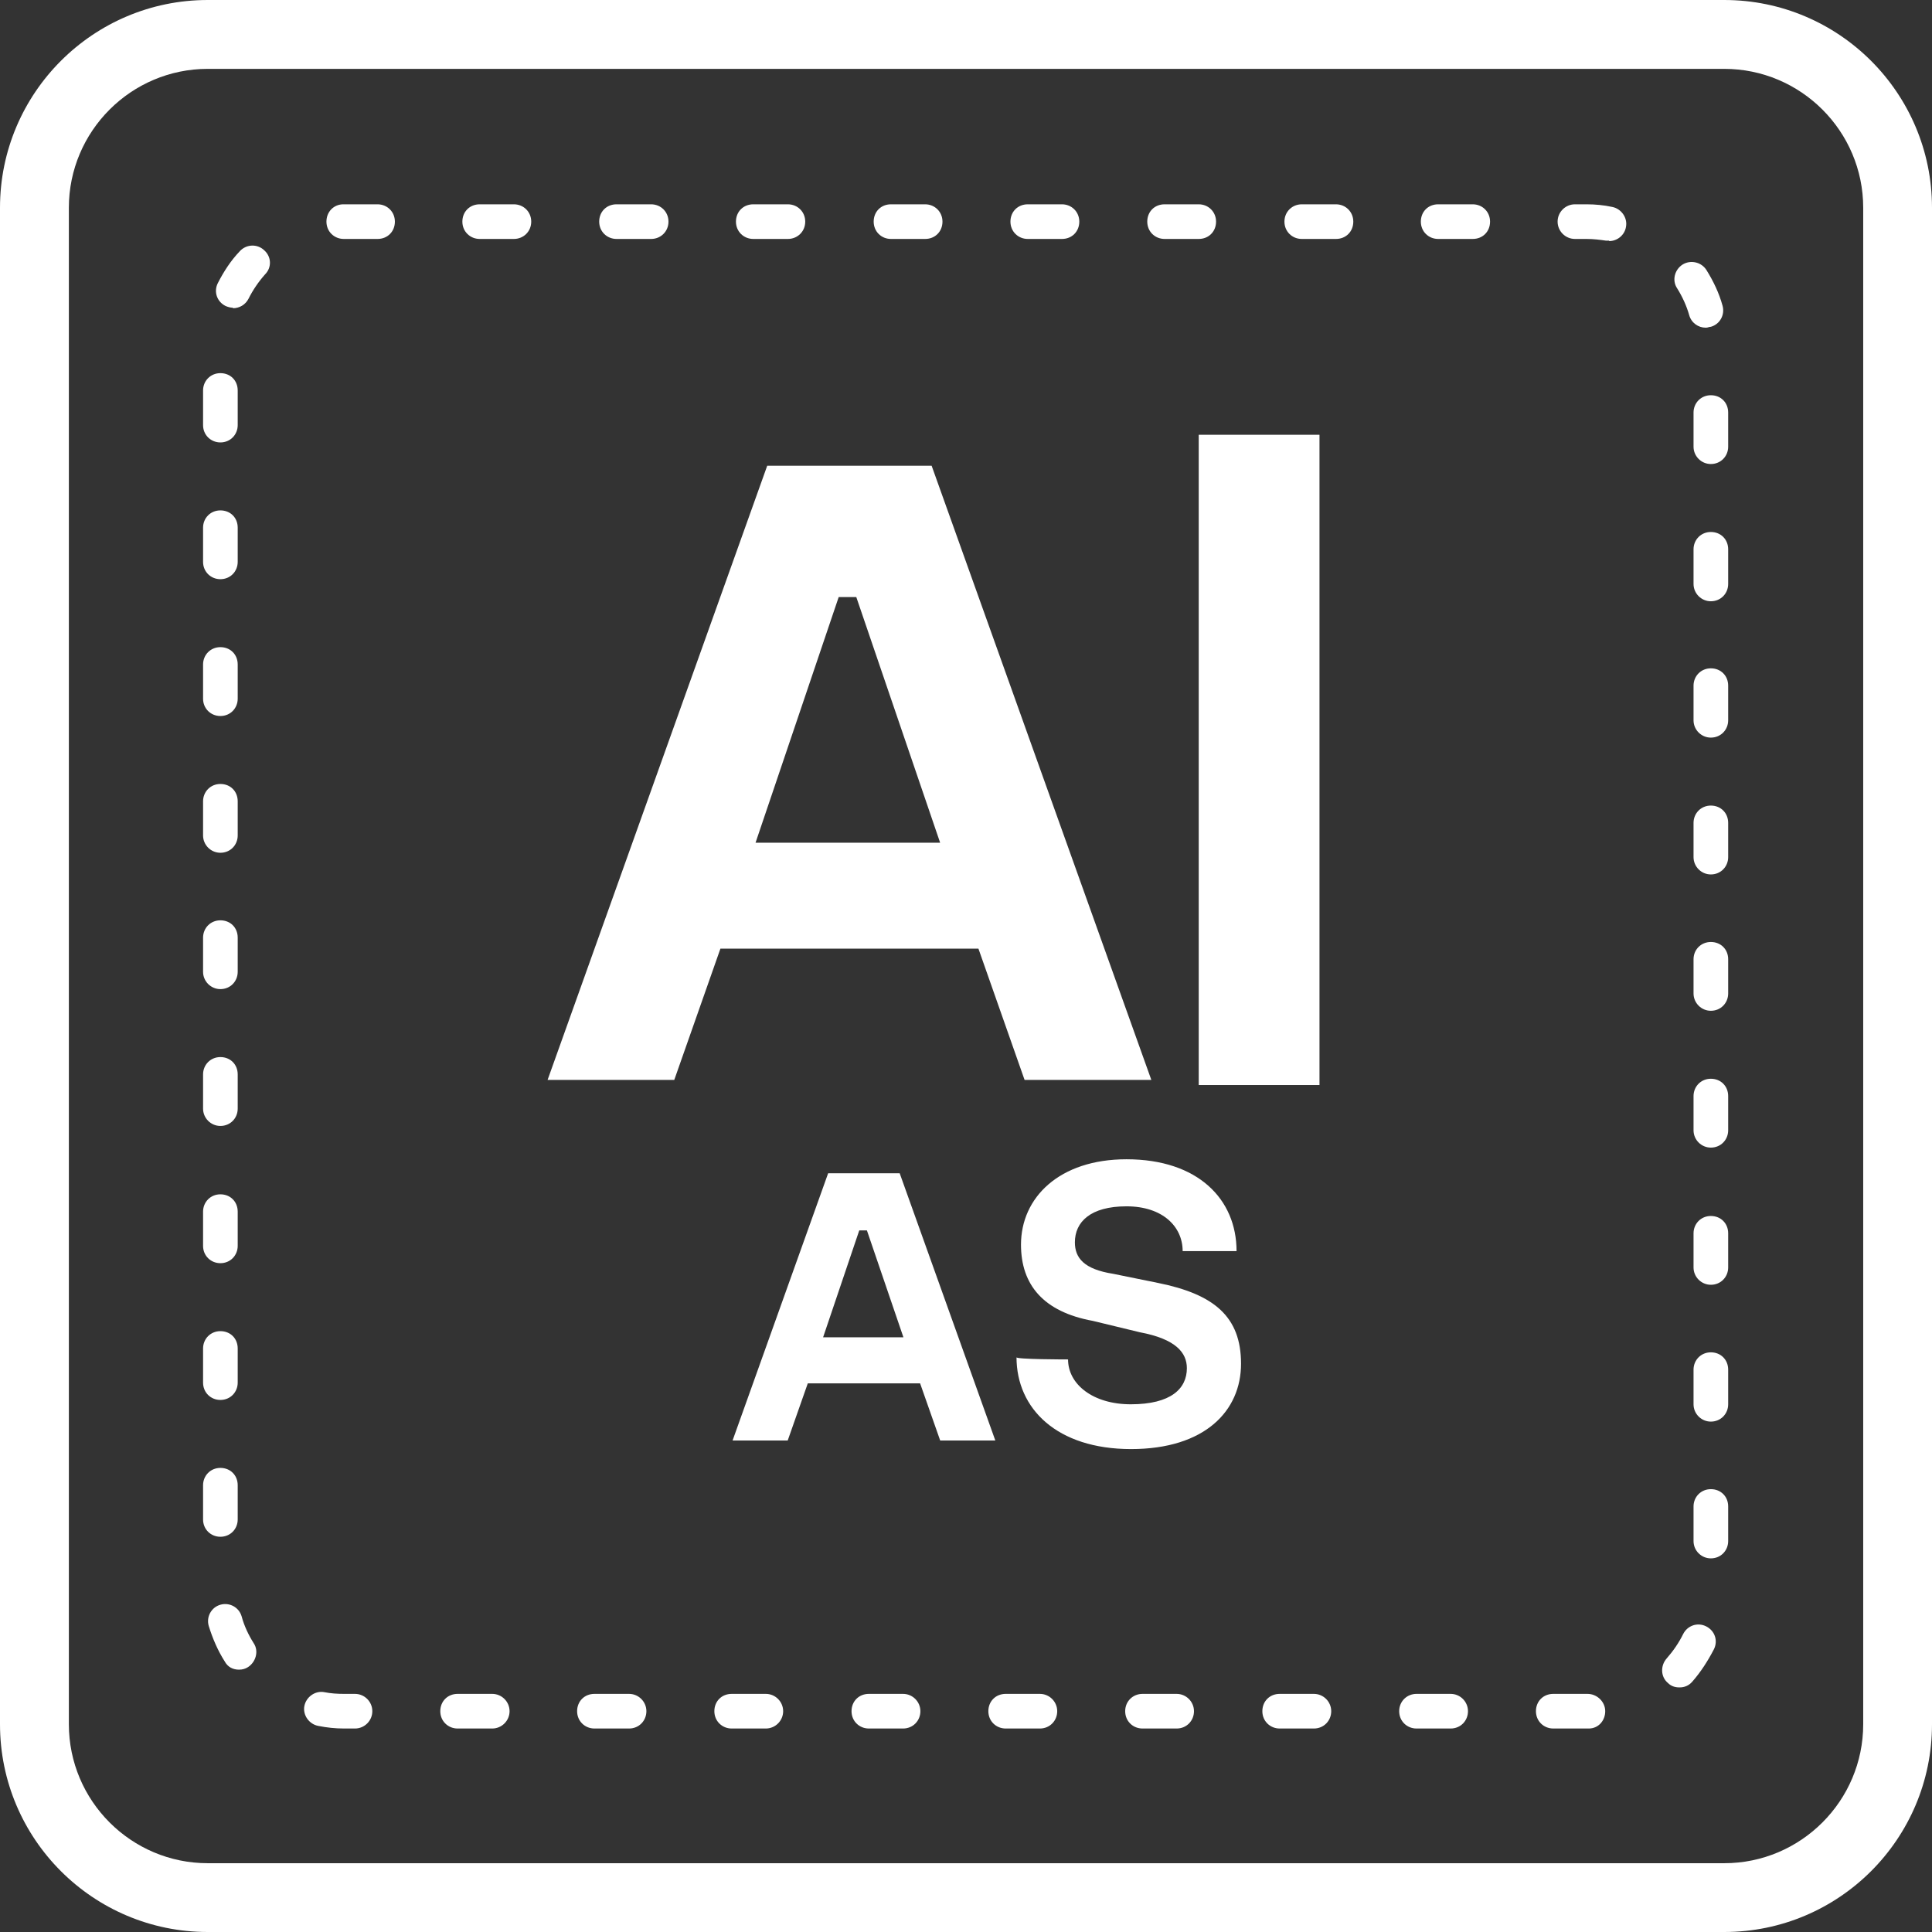 <svg viewBox="0 0 28 28" fill="none" xmlns="http://www.w3.org/2000/svg">
<rect x="0" y="0" width="28" height="28" fill="#333333" stroke="none"/>
<g clip-path="url(#clip0_212_167603)">
<path fill-rule="evenodd" clip-rule="evenodd" d="M3.011 0.998C1.901 0.998 0.998 1.901 0.998 3.011V24.989C0.998 26.099 1.901 27.003 3.011 27.003H24.989C26.099 27.003 27.003 26.099 27.003 24.989V3.011C27.003 1.901 26.099 0.998 24.989 0.998H3.011ZM24.989 28H3.011C1.349 28 0 26.651 0 24.989V3.011C0 1.349 1.349 0 3.011 0H24.989C26.651 0 28 1.349 28 3.011V24.989C28 26.651 26.651 28 24.989 28Z" fill="white"/>
<path fill-rule="evenodd" clip-rule="evenodd" d="M5.465 3.463H4.982C4.844 3.463 4.731 3.356 4.731 3.212C4.731 3.068 4.838 2.961 4.976 2.961H5.472C5.61 2.961 5.723 3.068 5.723 3.212C5.723 3.356 5.616 3.463 5.472 3.463H5.465ZM7.448 3.463H6.952C6.814 3.463 6.701 3.356 6.701 3.212C6.701 3.068 6.808 2.961 6.952 2.961H7.448C7.586 2.961 7.699 3.068 7.699 3.212C7.699 3.356 7.586 3.463 7.448 3.463ZM9.437 3.463H8.935C8.797 3.463 8.684 3.356 8.684 3.212C8.684 3.068 8.791 2.961 8.935 2.961H9.437C9.575 2.961 9.688 3.068 9.688 3.212C9.688 3.356 9.575 3.463 9.437 3.463ZM11.419 3.463H10.917C10.779 3.463 10.666 3.356 10.666 3.212C10.666 3.068 10.773 2.961 10.917 2.961H11.419C11.557 2.961 11.67 3.068 11.67 3.212C11.67 3.356 11.557 3.463 11.419 3.463ZM13.408 3.463H12.912C12.774 3.463 12.662 3.356 12.662 3.212C12.662 3.068 12.768 2.961 12.912 2.961H13.408C13.546 2.961 13.659 3.068 13.659 3.212C13.659 3.356 13.552 3.463 13.408 3.463ZM15.391 3.463H14.895C14.757 3.463 14.644 3.356 14.644 3.212C14.644 3.068 14.751 2.961 14.895 2.961H15.391C15.529 2.961 15.642 3.068 15.642 3.212C15.642 3.356 15.535 3.463 15.391 3.463ZM17.373 3.463H16.878C16.739 3.463 16.627 3.356 16.627 3.212C16.627 3.068 16.733 2.961 16.878 2.961H17.373C17.511 2.961 17.624 3.068 17.624 3.212C17.624 3.356 17.517 3.463 17.373 3.463ZM19.362 3.463H18.866C18.728 3.463 18.615 3.356 18.615 3.212C18.615 3.068 18.728 2.961 18.866 2.961H19.362C19.5 2.961 19.613 3.068 19.613 3.212C19.613 3.356 19.506 3.463 19.362 3.463ZM21.344 3.463H20.843C20.704 3.463 20.592 3.356 20.592 3.212C20.592 3.068 20.698 2.961 20.843 2.961H21.344C21.483 2.961 21.595 3.068 21.595 3.212C21.595 3.356 21.489 3.463 21.344 3.463ZM23.321 3.488H23.277C23.189 3.475 23.095 3.463 22.994 3.463H22.825C22.687 3.463 22.574 3.35 22.574 3.212C22.574 3.074 22.687 2.961 22.825 2.961H22.994C23.12 2.961 23.245 2.973 23.365 2.999C23.496 3.024 23.59 3.155 23.565 3.287C23.547 3.406 23.44 3.494 23.321 3.494V3.488ZM3.376 4.46C3.339 4.46 3.301 4.448 3.27 4.435C3.144 4.373 3.094 4.228 3.157 4.103C3.244 3.933 3.345 3.777 3.477 3.639C3.571 3.538 3.728 3.532 3.828 3.626C3.935 3.72 3.941 3.877 3.841 3.977C3.746 4.084 3.665 4.203 3.602 4.329C3.558 4.416 3.47 4.467 3.376 4.467V4.454V4.46ZM24.72 4.749C24.613 4.749 24.513 4.68 24.481 4.567C24.444 4.435 24.381 4.297 24.306 4.178C24.23 4.065 24.268 3.908 24.387 3.833C24.5 3.764 24.657 3.795 24.732 3.915C24.833 4.078 24.914 4.247 24.964 4.429C25.002 4.561 24.927 4.699 24.795 4.736C24.77 4.736 24.751 4.749 24.726 4.749H24.72ZM3.194 6.412C3.056 6.412 2.943 6.305 2.943 6.161V5.659C2.943 5.521 3.05 5.408 3.194 5.408C3.339 5.408 3.445 5.514 3.445 5.659V6.161C3.445 6.299 3.339 6.412 3.194 6.412ZM24.795 6.725C24.657 6.725 24.544 6.612 24.544 6.474V5.979C24.544 5.841 24.651 5.728 24.795 5.728C24.939 5.728 25.046 5.834 25.046 5.979V6.474C25.046 6.612 24.939 6.725 24.795 6.725ZM3.194 8.394C3.056 8.394 2.943 8.287 2.943 8.143V7.647C2.943 7.509 3.05 7.397 3.194 7.397C3.339 7.397 3.445 7.503 3.445 7.647V8.143C3.445 8.281 3.339 8.394 3.194 8.394ZM24.795 8.714C24.657 8.714 24.544 8.601 24.544 8.463V7.961C24.544 7.823 24.651 7.71 24.795 7.71C24.939 7.71 25.046 7.817 25.046 7.961V8.463C25.046 8.601 24.939 8.714 24.795 8.714ZM3.194 10.377C3.056 10.377 2.943 10.27 2.943 10.126V9.63C2.943 9.492 3.05 9.379 3.194 9.379C3.339 9.379 3.445 9.486 3.445 9.63V10.126C3.445 10.264 3.339 10.377 3.194 10.377ZM24.795 10.69C24.657 10.69 24.544 10.577 24.544 10.439V9.937C24.544 9.799 24.651 9.686 24.795 9.686C24.939 9.686 25.046 9.793 25.046 9.937V10.439C25.046 10.577 24.939 10.69 24.795 10.69ZM3.194 12.359C3.056 12.359 2.943 12.246 2.943 12.108V11.613C2.943 11.475 3.05 11.362 3.194 11.362C3.339 11.362 3.445 11.468 3.445 11.613V12.108C3.445 12.246 3.339 12.359 3.194 12.359ZM24.795 12.673C24.657 12.673 24.544 12.56 24.544 12.422V11.926C24.544 11.788 24.651 11.675 24.795 11.675C24.939 11.675 25.046 11.782 25.046 11.926V12.422C25.046 12.56 24.939 12.673 24.795 12.673ZM3.194 14.335C3.056 14.335 2.943 14.222 2.943 14.084V13.589C2.943 13.451 3.05 13.338 3.194 13.338C3.339 13.338 3.445 13.444 3.445 13.589V14.084C3.445 14.222 3.339 14.335 3.194 14.335ZM24.795 14.649C24.657 14.649 24.544 14.536 24.544 14.398V13.902C24.544 13.764 24.651 13.652 24.795 13.652C24.939 13.652 25.046 13.758 25.046 13.902V14.398C25.046 14.536 24.939 14.649 24.795 14.649ZM3.194 16.318C3.056 16.318 2.943 16.205 2.943 16.067V15.571C2.943 15.433 3.05 15.32 3.194 15.32C3.339 15.32 3.445 15.427 3.445 15.571V16.067C3.445 16.205 3.339 16.318 3.194 16.318ZM24.795 16.632C24.657 16.632 24.544 16.519 24.544 16.381V15.885C24.544 15.747 24.651 15.634 24.795 15.634C24.939 15.634 25.046 15.741 25.046 15.885V16.381C25.046 16.519 24.939 16.632 24.795 16.632ZM3.194 18.307C3.056 18.307 2.943 18.2 2.943 18.056V17.56C2.943 17.422 3.05 17.309 3.194 17.309C3.339 17.309 3.445 17.416 3.445 17.56V18.056C3.445 18.194 3.339 18.307 3.194 18.307ZM24.795 18.62C24.657 18.62 24.544 18.507 24.544 18.369V17.874C24.544 17.736 24.651 17.623 24.795 17.623C24.939 17.623 25.046 17.73 25.046 17.874V18.369C25.046 18.507 24.939 18.62 24.795 18.62ZM3.194 20.289C3.056 20.289 2.943 20.183 2.943 20.038V19.543C2.943 19.405 3.05 19.292 3.194 19.292C3.339 19.292 3.445 19.398 3.445 19.543V20.038C3.445 20.176 3.339 20.289 3.194 20.289ZM24.795 20.603C24.657 20.603 24.544 20.49 24.544 20.352V19.85C24.544 19.712 24.651 19.599 24.795 19.599C24.939 19.599 25.046 19.706 25.046 19.85V20.352C25.046 20.49 24.939 20.603 24.795 20.603ZM3.194 22.272C3.056 22.272 2.943 22.165 2.943 22.021V21.525C2.943 21.387 3.05 21.274 3.194 21.274C3.339 21.274 3.445 21.381 3.445 21.525V22.021C3.445 22.159 3.339 22.272 3.194 22.272ZM24.795 22.585C24.657 22.585 24.544 22.473 24.544 22.334V21.832C24.544 21.695 24.651 21.582 24.795 21.582C24.939 21.582 25.046 21.688 25.046 21.832V22.334C25.046 22.473 24.939 22.585 24.795 22.585ZM3.464 24.198C3.376 24.198 3.301 24.16 3.257 24.079C3.157 23.922 3.081 23.746 3.025 23.564C2.987 23.432 3.063 23.294 3.194 23.257C3.326 23.219 3.464 23.294 3.502 23.426C3.539 23.564 3.602 23.696 3.677 23.815C3.753 23.928 3.709 24.085 3.596 24.16C3.558 24.185 3.514 24.198 3.464 24.198ZM24.337 24.455C24.274 24.455 24.218 24.436 24.174 24.392C24.067 24.304 24.061 24.141 24.155 24.035C24.249 23.928 24.331 23.809 24.393 23.683C24.456 23.558 24.601 23.508 24.726 23.57C24.852 23.633 24.902 23.777 24.839 23.903C24.751 24.072 24.651 24.229 24.525 24.373C24.475 24.43 24.412 24.455 24.343 24.455H24.337ZM5.145 25.051H4.989C4.857 25.051 4.738 25.038 4.612 25.013C4.48 24.988 4.386 24.857 4.411 24.725C4.437 24.593 4.568 24.499 4.7 24.524C4.794 24.543 4.888 24.549 4.989 24.549H5.145C5.283 24.549 5.396 24.662 5.396 24.8C5.396 24.938 5.283 25.051 5.145 25.051ZM7.134 25.051H6.632C6.494 25.051 6.381 24.944 6.381 24.8C6.381 24.656 6.488 24.549 6.632 24.549H7.134C7.272 24.549 7.385 24.662 7.385 24.8C7.385 24.938 7.272 25.051 7.134 25.051ZM9.117 25.051H8.615C8.477 25.051 8.364 24.944 8.364 24.8C8.364 24.656 8.471 24.549 8.615 24.549H9.117C9.255 24.549 9.368 24.662 9.368 24.8C9.368 24.938 9.261 25.051 9.117 25.051ZM11.099 25.051H10.604C10.466 25.051 10.353 24.944 10.353 24.8C10.353 24.656 10.459 24.549 10.604 24.549H11.099C11.237 24.549 11.35 24.662 11.35 24.8C11.35 24.938 11.237 25.051 11.099 25.051ZM13.088 25.051H12.592C12.454 25.051 12.341 24.944 12.341 24.8C12.341 24.656 12.448 24.549 12.592 24.549H13.088C13.226 24.549 13.339 24.662 13.339 24.8C13.339 24.938 13.232 25.051 13.088 25.051ZM15.071 25.051H14.575C14.437 25.051 14.324 24.944 14.324 24.8C14.324 24.656 14.431 24.549 14.575 24.549H15.071C15.209 24.549 15.322 24.662 15.322 24.8C15.322 24.938 15.215 25.051 15.071 25.051ZM17.053 25.051H16.558C16.419 25.051 16.307 24.944 16.307 24.8C16.307 24.656 16.419 24.549 16.558 24.549H17.053C17.191 24.549 17.304 24.662 17.304 24.8C17.304 24.938 17.197 25.051 17.053 25.051ZM19.042 25.051H18.546C18.408 25.051 18.295 24.944 18.295 24.8C18.295 24.656 18.402 24.549 18.546 24.549H19.042C19.18 24.549 19.293 24.662 19.293 24.8C19.293 24.938 19.186 25.051 19.042 25.051ZM21.024 25.051H20.529C20.391 25.051 20.278 24.944 20.278 24.8C20.278 24.656 20.391 24.549 20.529 24.549H21.024C21.163 24.549 21.275 24.662 21.275 24.8C21.275 24.938 21.169 25.051 21.024 25.051ZM22.511 25.051C22.373 25.051 22.26 24.944 22.26 24.8C22.26 24.656 22.367 24.549 22.511 24.549H23.007C23.145 24.549 23.264 24.662 23.264 24.8C23.264 24.938 23.164 25.051 23.026 25.051H22.505H22.511Z" fill="white"/>
<path d="M19.123 6.301H17.373V15.725H19.123V6.301Z" fill="white"/>
<path fill-rule="evenodd" clip-rule="evenodd" d="M13.625 12.213L12.41 8.653H12.155L10.95 12.213H13.625ZM11.082 6.75H13.502L16.686 15.651H14.849L14.18 13.748H10.441L9.772 15.651H7.936L11.119 6.75H11.082Z" fill="white"/>
<path fill-rule="evenodd" clip-rule="evenodd" d="M13.093 19.381L12.564 17.832H12.453L11.929 19.381H13.093ZM11.986 17.004H13.039L14.425 20.877H13.626L13.335 20.049H11.707L11.416 20.877H10.617L12.002 17.004H11.986Z" fill="white"/>
<path fill-rule="evenodd" clip-rule="evenodd" d="M15.479 19.702C15.479 20.06 15.837 20.352 16.388 20.352C16.971 20.352 17.201 20.125 17.201 19.829C17.201 19.604 17.041 19.406 16.519 19.308L15.837 19.143C15.122 19.012 14.797 18.621 14.797 18.038C14.797 17.356 15.352 16.801 16.326 16.801C17.366 16.801 17.921 17.384 17.921 18.132H17.14C17.14 17.775 16.848 17.483 16.326 17.483C15.804 17.483 15.578 17.709 15.578 18.005C15.578 18.231 15.71 18.395 16.133 18.461L16.782 18.593C17.596 18.757 17.986 19.082 17.986 19.764C17.986 20.446 17.464 21.001 16.392 21.001C15.319 21.001 14.732 20.417 14.732 19.669C14.699 19.702 15.479 19.702 15.479 19.702Z" fill="white"/>
</g>
<defs>
<clipPath id="clip0_212_167603">
<rect width="28" height="28" fill="white"/>
</clipPath>
</defs>
</svg>
